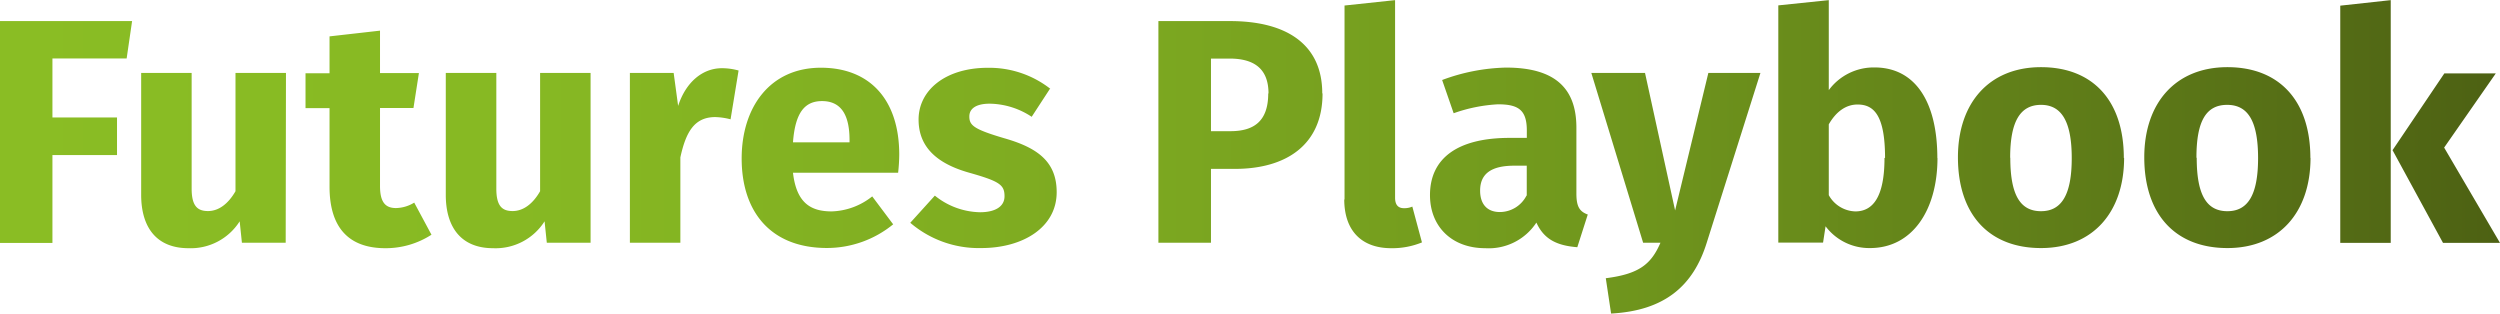 <svg id="Layer_1" data-name="Layer 1" xmlns="http://www.w3.org/2000/svg" xmlns:xlink="http://www.w3.org/1999/xlink" width="358.08" height="44.93" viewBox="0 0 358.08 44.93"><defs><style>.cls-1{fill:url(#linear-gradient);}</style><linearGradient id="linear-gradient" x1="118.07" y1="-375.25" x2="476.15" y2="-375.25" gradientTransform="matrix(1, 0, 0, -1, -118.07, -352.8)" gradientUnits="userSpaceOnUse"><stop offset="0" stop-color="#8abd24"/><stop offset="0.2" stop-color="#87b923"/><stop offset="0.41" stop-color="#7fac21"/><stop offset="0.63" stop-color="#71981d"/><stop offset="0.84" stop-color="#5e7b18"/><stop offset="1" stop-color="#4d6113"/></linearGradient></defs><path class="cls-1" d="M0,3H18.92l-.78,5.35H7.51V16.8h9.25v5.39H7.51V34.78H0ZM40.92,34.75H34.65l-.32-3.07A8.3,8.3,0,0,1,27,35.53c-4.54,0-6.78-2.93-6.78-7.65V10.43h7.23V27c0,2.48.83,3.21,2.34,3.21s2.88-1,3.94-2.84V10.43h7.23ZM61.8,33.6a12.08,12.08,0,0,1-6.6,1.93c-5.35,0-8-3.07-8-8.8V15.47H43.76v-5H47.2V5.19l7.23-.82v6.08H60l-.78,5H54.43V26.62c0,2.34.78,3.16,2.29,3.16A5.14,5.14,0,0,0,59.33,29Zm22.79,1.15H78.32L78,31.68a8.3,8.3,0,0,1-7.37,3.85c-4.53,0-6.78-2.93-6.78-7.65V10.43h7.24V27c0,2.48.82,3.21,2.33,3.21s2.89-1,3.94-2.84V10.43h7.23Zm21.2-24.68-1.15,7a9.5,9.5,0,0,0-2.19-.32c-3,0-4.21,2.15-5,5.77V34.75H90.22V10.43h6.27l.64,4.72c1.1-3.39,3.48-5.4,6.27-5.4a8.82,8.82,0,0,1,2.35.32Zm22.89,14.65h-15.1c.5,4.35,2.56,5.54,5.54,5.54a9.76,9.76,0,0,0,5.81-2.15l3,4a15,15,0,0,1-9.48,3.39c-8.1,0-12.22-5.22-12.22-12.82,0-7.28,4-13,11.35-13,7,0,11.22,4.57,11.22,12.45a24.83,24.83,0,0,1-.16,2.59Zm-7-4.67c0-3.3-1-5.59-3.94-5.59-2.42,0-3.84,1.56-4.16,5.91h8.1Zm28.75-7.42-2.66,4.08a11.16,11.16,0,0,0-6-1.88c-2,0-2.93.73-2.93,1.83,0,1.28.64,1.83,5,3.12,4.81,1.37,7.51,3.38,7.51,7.73,0,5-4.77,8-10.81,8a15.08,15.08,0,0,1-10.16-3.62L133.9,28a10.58,10.58,0,0,0,6.46,2.38c2.2,0,3.52-.82,3.52-2.29,0-1.65-.73-2.15-5.12-3.39-4.81-1.37-7.19-3.84-7.19-7.6,0-4.16,3.8-7.41,9.93-7.41a14.21,14.21,0,0,1,8.93,3Zm39,.74c0,7.37-5.22,10.8-12.55,10.8h-3.43V34.75h-7.53V3h10.26c8.17,0,13.21,3.39,13.21,10.35Zm-7.74,0c0-3.39-1.88-5-5.58-5h-2.66v10.4h2.79c3.35,0,5.41-1.42,5.41-5.4Zm10.89,15.2V.77L199.82,0V28.29c0,1,.41,1.51,1.28,1.51a2.84,2.84,0,0,0,1.19-.23l1.38,5.13a11.21,11.21,0,0,1-4.4.83c-4.25,0-6.73-2.52-6.73-7Zm34.85,2.1-1.51,4.72c-2.88-.23-4.76-1.1-5.86-3.53a8.16,8.16,0,0,1-7.32,3.67c-4.85,0-7.92-3.16-7.92-7.6,0-5.32,4-8.2,11.4-8.2h2.47V18.68c0-2.89-1.14-3.76-4.12-3.76a22.33,22.33,0,0,0-6.36,1.28l-1.65-4.76a27.8,27.8,0,0,1,9.15-1.78c7.06,0,10.08,3,10.08,8.6V27.7c0,1.87.45,2.56,1.6,3ZM218.68,28V23.71H216.9c-3.3,0-4.9,1.15-4.9,3.57,0,1.93,1,3.07,2.83,3.07A4.3,4.3,0,0,0,218.64,28Zm25.77,6.77c-1.92,6.14-6,9.71-13.69,10.12L230,39.83c4.76-.6,6.5-2,7.83-5.08h-2.48l-7.42-24.32h7.69l4.31,19.69,4.76-19.69h7.46Zm33.06-12.18c0,7.51-3.62,12.92-9.66,12.92a7.82,7.82,0,0,1-6.37-3.12l-.36,2.34h-6.41V.75L261.94,0V12.89a8,8,0,0,1,6.55-3.25c5.77,0,9,4.82,9,13Zm-7.51,0c0-6.18-1.65-7.64-3.94-7.64-1.65,0-3.06,1-4.12,2.84V27.93a4.49,4.49,0,0,0,3.8,2.33c2.48,0,4.18-2,4.18-7.65Zm34.24,0c0,7.79-4.48,12.92-11.9,12.92s-11.9-4.77-11.9-13c0-7.79,4.48-12.91,11.9-12.91s11.86,4.8,11.86,13Zm-16.3,0c0,5.4,1.47,7.64,4.4,7.64s4.4-2.33,4.4-7.6S295.27,15,292.34,15s-4.42,2.29-4.42,7.56Zm43,0c0,7.79-4.49,12.92-11.9,12.92s-11.91-4.77-11.91-13c0-7.79,4.49-12.91,11.91-12.91s11.88,4.8,11.88,13Zm-16.3,0c0,5.4,1.47,7.64,4.4,7.64s4.39-2.33,4.39-7.6S322,15,319,15s-4.4,2.29-4.4,7.56Zm27.79,12.18H335.2V.79L342.43,0Zm7.65-13.65,8,13.65h-8.16l-7.23-13.28,7.42-11h7.37Z" transform="translate(0 0.02)"/></svg>